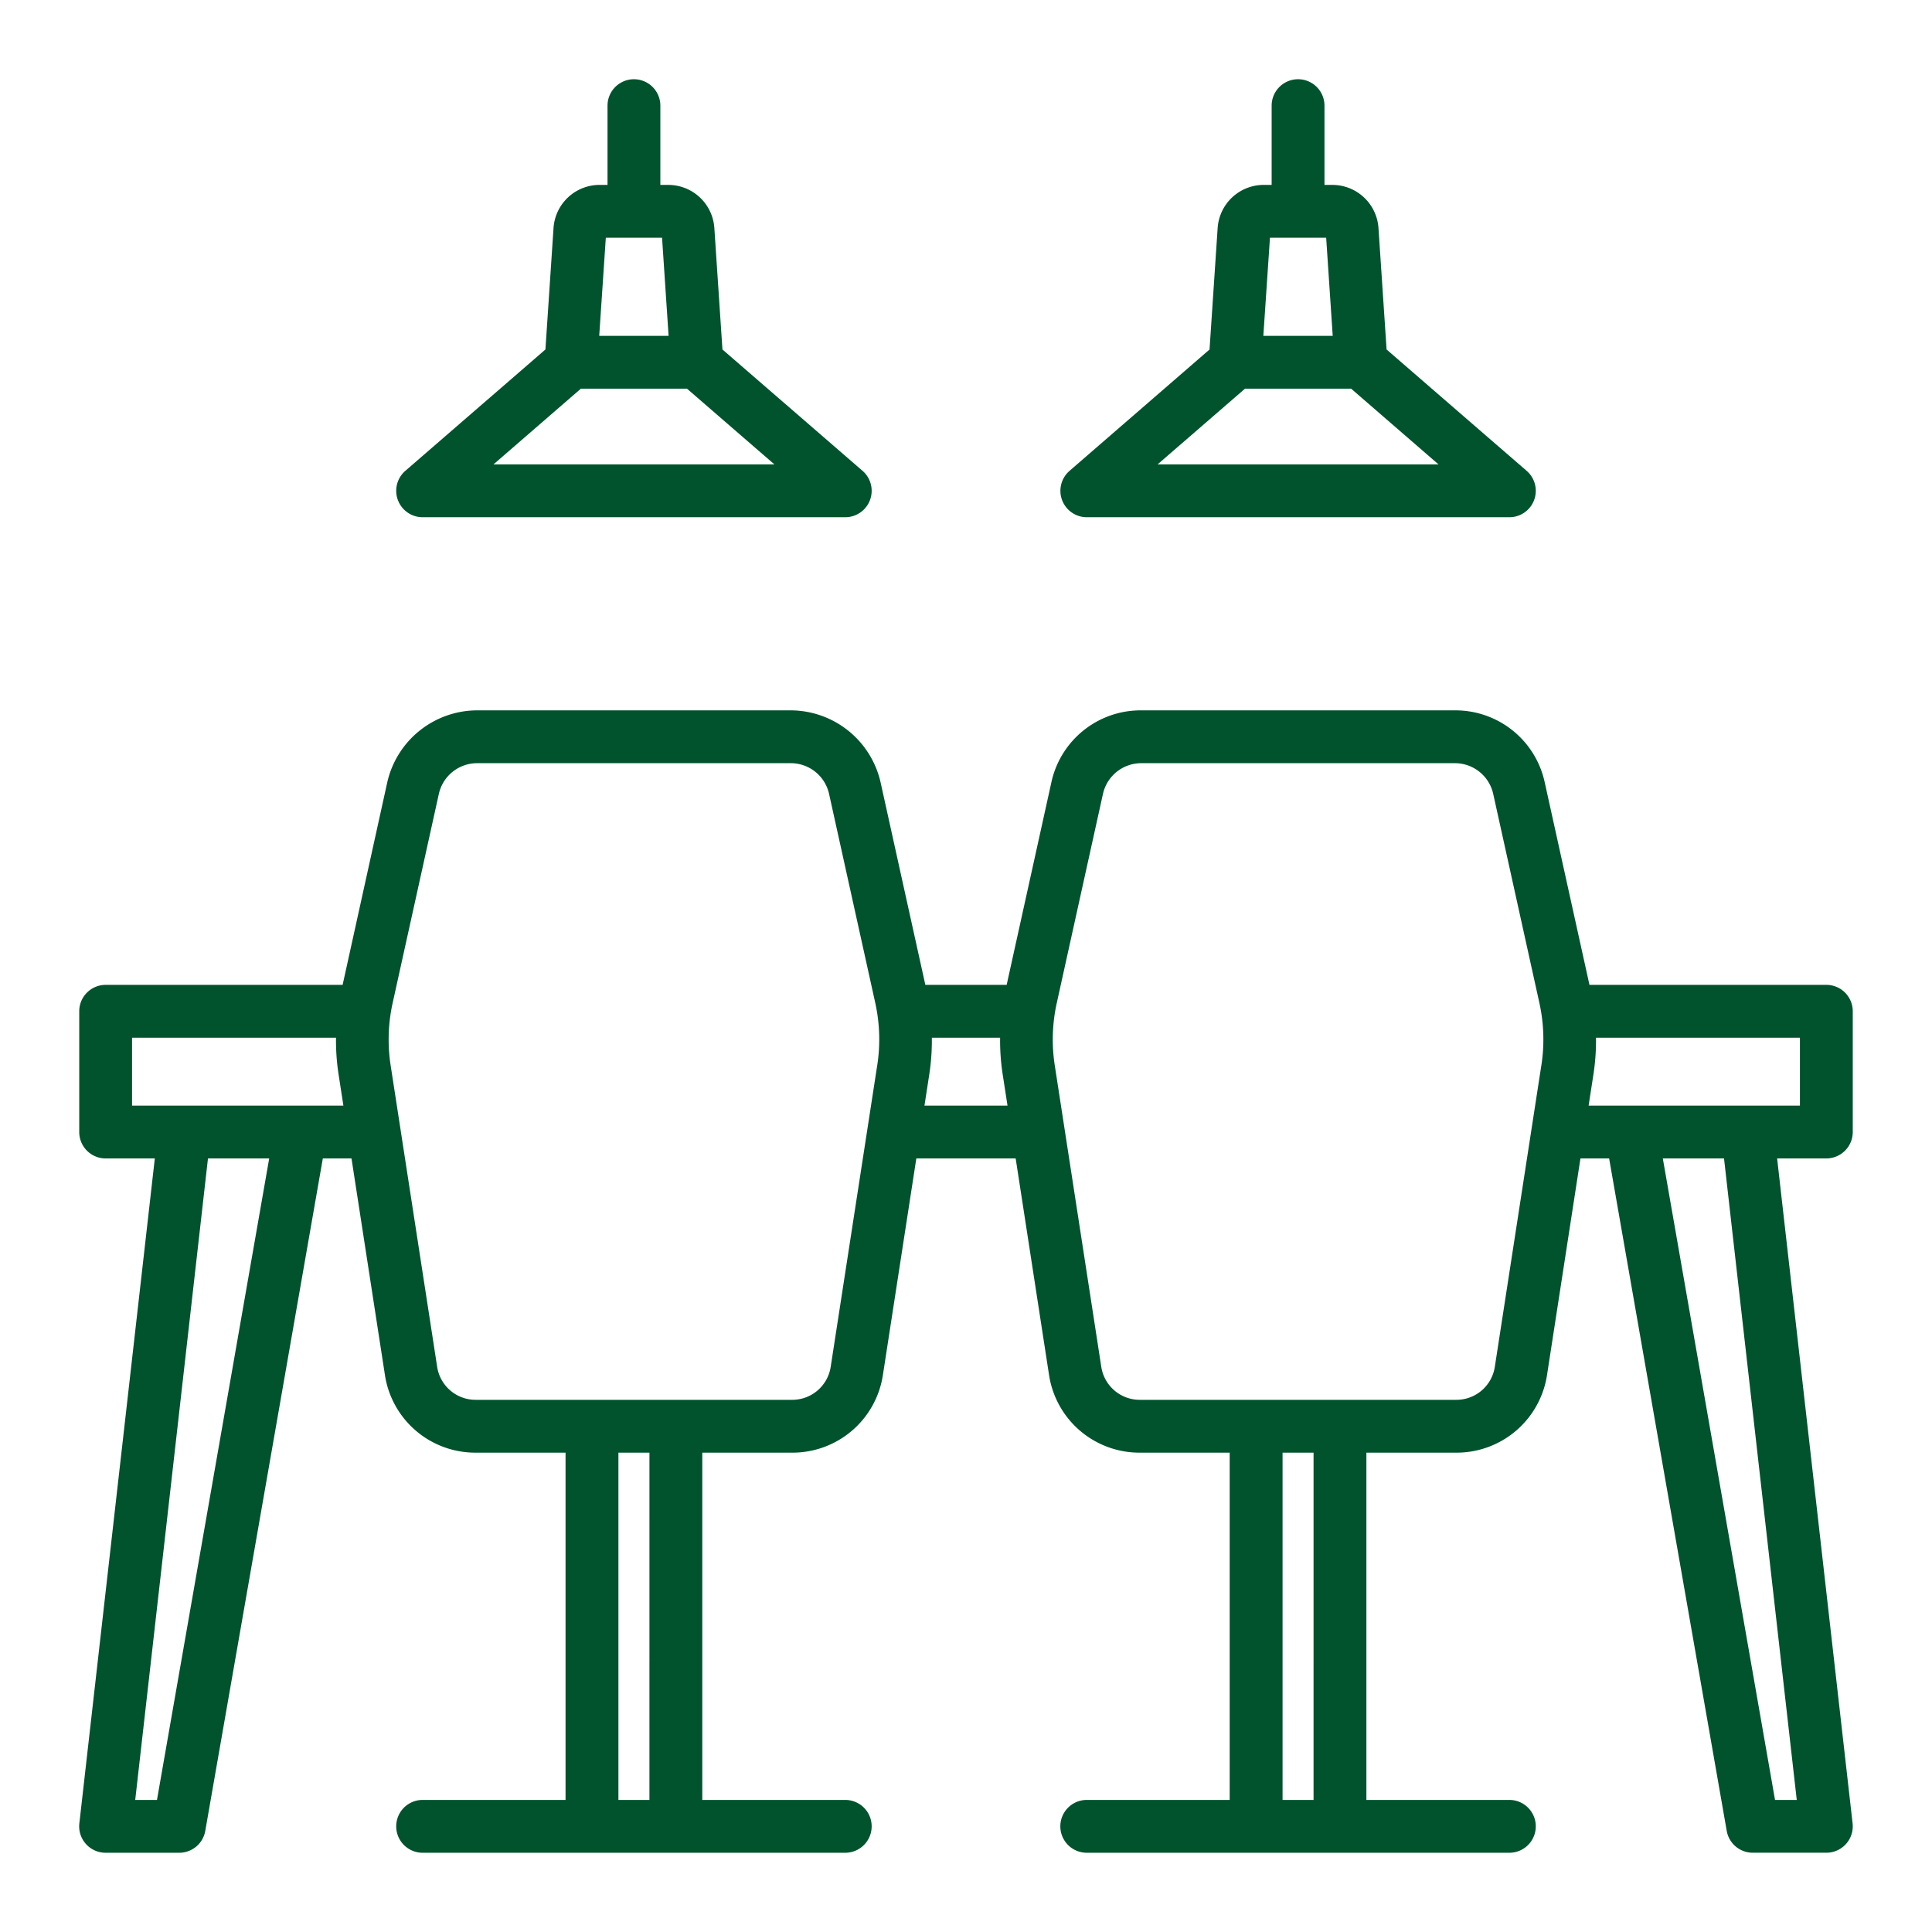 <svg xmlns="http://www.w3.org/2000/svg" xmlns:xlink="http://www.w3.org/1999/xlink" width="512" height="512" x="0" y="0" viewBox="0 0 128 128" style="enable-background:new 0 0 512 512" xml:space="preserve" class=""><g><path d="M28 34.268h28a1.751 1.751 0 0 0 1.146-3.074l-9.282-8.039-.537-8.055a3.06 3.06 0 0 0-3.045-2.849h-.532V7a1.75 1.75 0 0 0-3.5 0v5.25h-.532a3.06 3.06 0 0 0-3.045 2.85l-.537 8.054-9.282 8.04A1.751 1.751 0 0 0 28 34.268ZM40.137 15.75h3.726l.433 6.5H39.7Zm-1.651 10h7.028l5.793 5.018H32.693ZM72 34.268h28a1.75 1.75 0 0 0 1.145-3.073l-9.28-8.039-.538-8.056a3.061 3.061 0 0 0-3.046-2.849h-.531V7a1.75 1.75 0 0 0-3.5 0v5.25h-.531a3.061 3.061 0 0 0-3.046 2.85l-.538 8.056-9.281 8.044A1.75 1.75 0 0 0 72 34.268ZM84.138 15.75h3.724l.434 6.5H83.7Zm-1.653 10h7.03l5.792 5.018H76.693ZM122.75 75v-8a1.749 1.749 0 0 0-1.75-1.75h-15.694l-2.963-13.413a6.051 6.051 0 0 0-5.943-4.774H75.6a6.051 6.051 0 0 0-5.945 4.774L66.694 65.25h-5.388l-2.964-13.413a6.125 6.125 0 0 0-5.942-4.774H31.6a6.125 6.125 0 0 0-5.944 4.774L22.7 65.25H7A1.75 1.75 0 0 0 5.25 67v8A1.75 1.75 0 0 0 7 76.75h3.257l-5 44.053A1.75 1.75 0 0 0 7 122.75h4.872a1.751 1.751 0 0 0 1.728-1.45l7.788-44.55h1.9L25.5 91.082a6.056 6.056 0 0 0 6.017 5.16h5.952v23.008H28a1.75 1.75 0 0 0 0 3.5h28a1.75 1.75 0 0 0 0-3.5h-9.472V96.242h5.952a6.056 6.056 0 0 0 6.017-5.16l2.212-14.332h6.582L69.5 91.083a6.058 6.058 0 0 0 6.017 5.159h5.953v23.008H72a1.75 1.75 0 0 0 0 3.5h28a1.75 1.75 0 0 0 0-3.5h-9.473V96.242h5.952a6.058 6.058 0 0 0 6.018-5.16l2.212-14.332h1.9l7.791 44.55a1.75 1.75 0 0 0 1.724 1.448H121a1.749 1.749 0 0 0 1.739-1.947l-5-44.053H121A1.749 1.749 0 0 0 122.75 75ZM10.4 119.25H8.959l4.82-42.5h4.056Zm-1.651-46v-4.5h13.513a14.68 14.68 0 0 0 .161 2.374l.328 2.126Zm34.278 46h-2.055V96.242h2.056Zm15.09-48.659-3.08 19.958a2.576 2.576 0 0 1-2.558 2.193H31.52a2.576 2.576 0 0 1-2.558-2.193l-3.08-19.958a11.2 11.2 0 0 1 .134-4.149l3.06-13.849a2.6 2.6 0 0 1 2.526-2.03H52.4a2.6 2.6 0 0 1 2.527 2.03l3.061 13.849a11.222 11.222 0 0 1 .13 4.149Zm3.131 2.659.328-2.126a14.68 14.68 0 0 0 .161-2.374h4.523a14.8 14.8 0 0 0 .162 2.374l.328 2.126Zm25.778 46h-2.053V96.242h2.054Zm15.091-48.659-3.08 19.957a2.575 2.575 0 0 1-2.559 2.194H75.52a2.575 2.575 0 0 1-2.558-2.193l-3.08-19.958a11.2 11.2 0 0 1 .134-4.149l3.059-13.849a2.6 2.6 0 0 1 2.527-2.03H96.4a2.6 2.6 0 0 1 2.528 2.03l3.059 13.848a11.208 11.208 0 0 1 .131 4.15Zm16.923 48.659h-1.44l-7.434-42.5h4.055Zm.21-46h-14l.328-2.126a14.672 14.672 0 0 0 .161-2.374h13.511Z" fill="#00532c" opacity="1" data-original="#000000" class=""></path></g></svg>